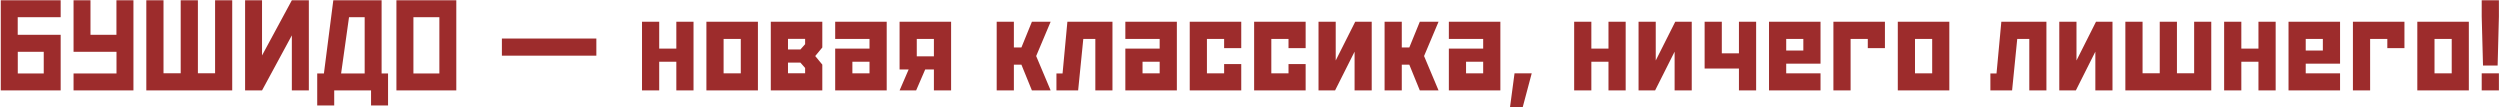 <?xml version="1.0" encoding="UTF-8"?> <svg xmlns="http://www.w3.org/2000/svg" width="1327" height="57" viewBox="0 0 1327 57" fill="none"><path d="M23.216 39.011V27.492H9.441V39.011H23.216ZM9.407 18.469H32.205V48H0.418V0.148H32.205V9.138H9.407V18.469ZM61.839 39.011V27.492H39.041V0.148H48.03V18.469H61.805V0.148H70.828V48H39.041V39.011H61.839ZM77.664 48V0.148H86.79V38.874H95.916V0.148H105.042V38.874H114.168V0.148H123.26V48H77.664ZM154.91 0.148H163.934V48H154.91V18.776L139.085 48H130.096V0.148H139.085V29.44L154.91 0.148ZM171.932 39.011L176.922 0.148H202.557V39.011H205.975V55.964H196.951V48H177.4V55.964H168.377V39.011H171.932ZM193.567 39.011V9.138H185.262L181.058 39.011H193.567ZM242.205 48H210.418V0.148H242.205V48ZM219.441 39.011H233.216V9.138H219.441V39.011ZM316.546 20.451V29.543H266.404V20.451H316.546ZM349.905 48H340.779V11.53H349.905V25.783H358.997V11.53H368.123V48H358.997V32.756H349.905V48ZM402.303 11.53V48H374.959V11.53H402.303ZM384.085 20.656V38.908H393.211V20.656H384.085ZM427.356 38.874V36.071L424.861 33.234H418.265V38.874H427.356ZM427.356 23.459V20.622H418.265V26.262H424.861L427.356 23.459ZM436.482 48H409.139V11.53H436.482V25.202L432.723 29.748L436.482 34.294V48ZM461.536 38.908V32.756H452.444V38.908H461.536ZM461.536 20.656H443.318V11.53H470.662V48H443.318V25.783H461.536V20.656ZM486.624 20.656V29.885H495.716V20.656H486.624ZM482.317 36.857H477.498V11.53H504.842V48H495.716V36.857H491.102L486.282 48H477.498L482.317 36.857ZM538.167 25.202H542.166L547.737 11.53H557.684L549.993 29.748L557.684 48H547.737L542.166 34.328H538.167V48H529.041V11.53H538.167V25.202ZM564.007 39.011L566.57 11.53H590.496V48H581.404V20.656H575.013L572.278 48H560.76V39.011H564.007ZM615.55 38.908V32.756H606.458V38.908H615.55ZM615.55 20.656H597.332V11.53H624.676V48H597.332V25.783H615.55V20.656ZM649.764 34.02H658.855V48H631.512V11.53H658.855V25.544H649.764V20.656H640.638V38.908H649.764V34.02ZM683.943 34.02H693.035V48H665.691V11.53H693.035V25.544H683.943V20.656H674.817V38.908H683.943V34.02ZM699.871 48V11.53H708.997V32.106L719.354 11.53H728.104V48H719.012V27.424L708.655 48H699.871ZM744.065 25.202H748.064L753.636 11.53H763.582L755.892 29.748L763.582 48H753.636L748.064 34.328H744.065V48H734.939V11.53H744.065V25.202ZM787.269 38.908V32.756H778.177V38.908H787.269ZM787.269 20.656H769.051V11.53H796.395V48H769.051V25.783H787.269V20.656ZM813.04 38.908L808.255 56.887H801.521L803.914 38.908H813.04ZM844.69 48H835.564V11.53H844.69V25.783H853.782V11.53H862.908V48H853.782V32.756H844.69V48ZM869.744 48V11.53H878.87V32.106L889.227 11.53H897.977V48H888.885V27.424L878.528 48H869.744ZM904.812 36.379V11.53H913.938V28.312H923.03V11.53H932.156V48H923.03V36.379H904.812ZM948.118 20.656V26.809H957.21V20.656H948.118ZM948.118 38.908H966.336V48H938.992V11.53H966.336V33.781H948.118V38.908ZM982.298 48H973.172V11.53H1000.52V25.544H991.424V20.656H982.298V48ZM1034.7 11.53V48H1007.35V11.53H1034.7ZM1016.48 20.656V38.908H1025.6V20.656H1016.48ZM1059.75 39.011L1062.31 11.53H1086.24V48H1077.15V20.656H1070.75L1068.02 48H1056.5V39.011H1059.75ZM1093.07 48V11.53H1102.2V32.106L1112.56 11.53H1121.31V48H1112.21V27.424L1101.86 48H1093.07ZM1128.14 48V11.53H1137.27V38.874H1146.39V11.53H1155.52V38.874H1164.65V11.53H1173.74V48H1128.14ZM1189.7 48H1180.57V11.53H1189.7V25.783H1198.79V11.53H1207.92V48H1198.79V32.756H1189.7V48ZM1223.88 20.656V26.809H1232.97V20.656H1223.88ZM1223.88 38.908H1242.1V48H1214.75V11.53H1242.1V33.781H1223.88V38.908ZM1258.06 48H1248.93V11.53H1276.28V25.544H1267.19V20.656H1258.06V48ZM1310.46 11.53V48H1283.11V11.53H1310.46ZM1292.24 20.656V38.908H1301.37V20.656H1292.24ZM1326.42 38.908V48H1317.29V38.908H1326.42ZM1325.74 34.773H1317.98L1317.29 8.796V0.148H1326.42V8.796L1325.74 34.773Z" fill="#9D2C2C"></path></svg> 